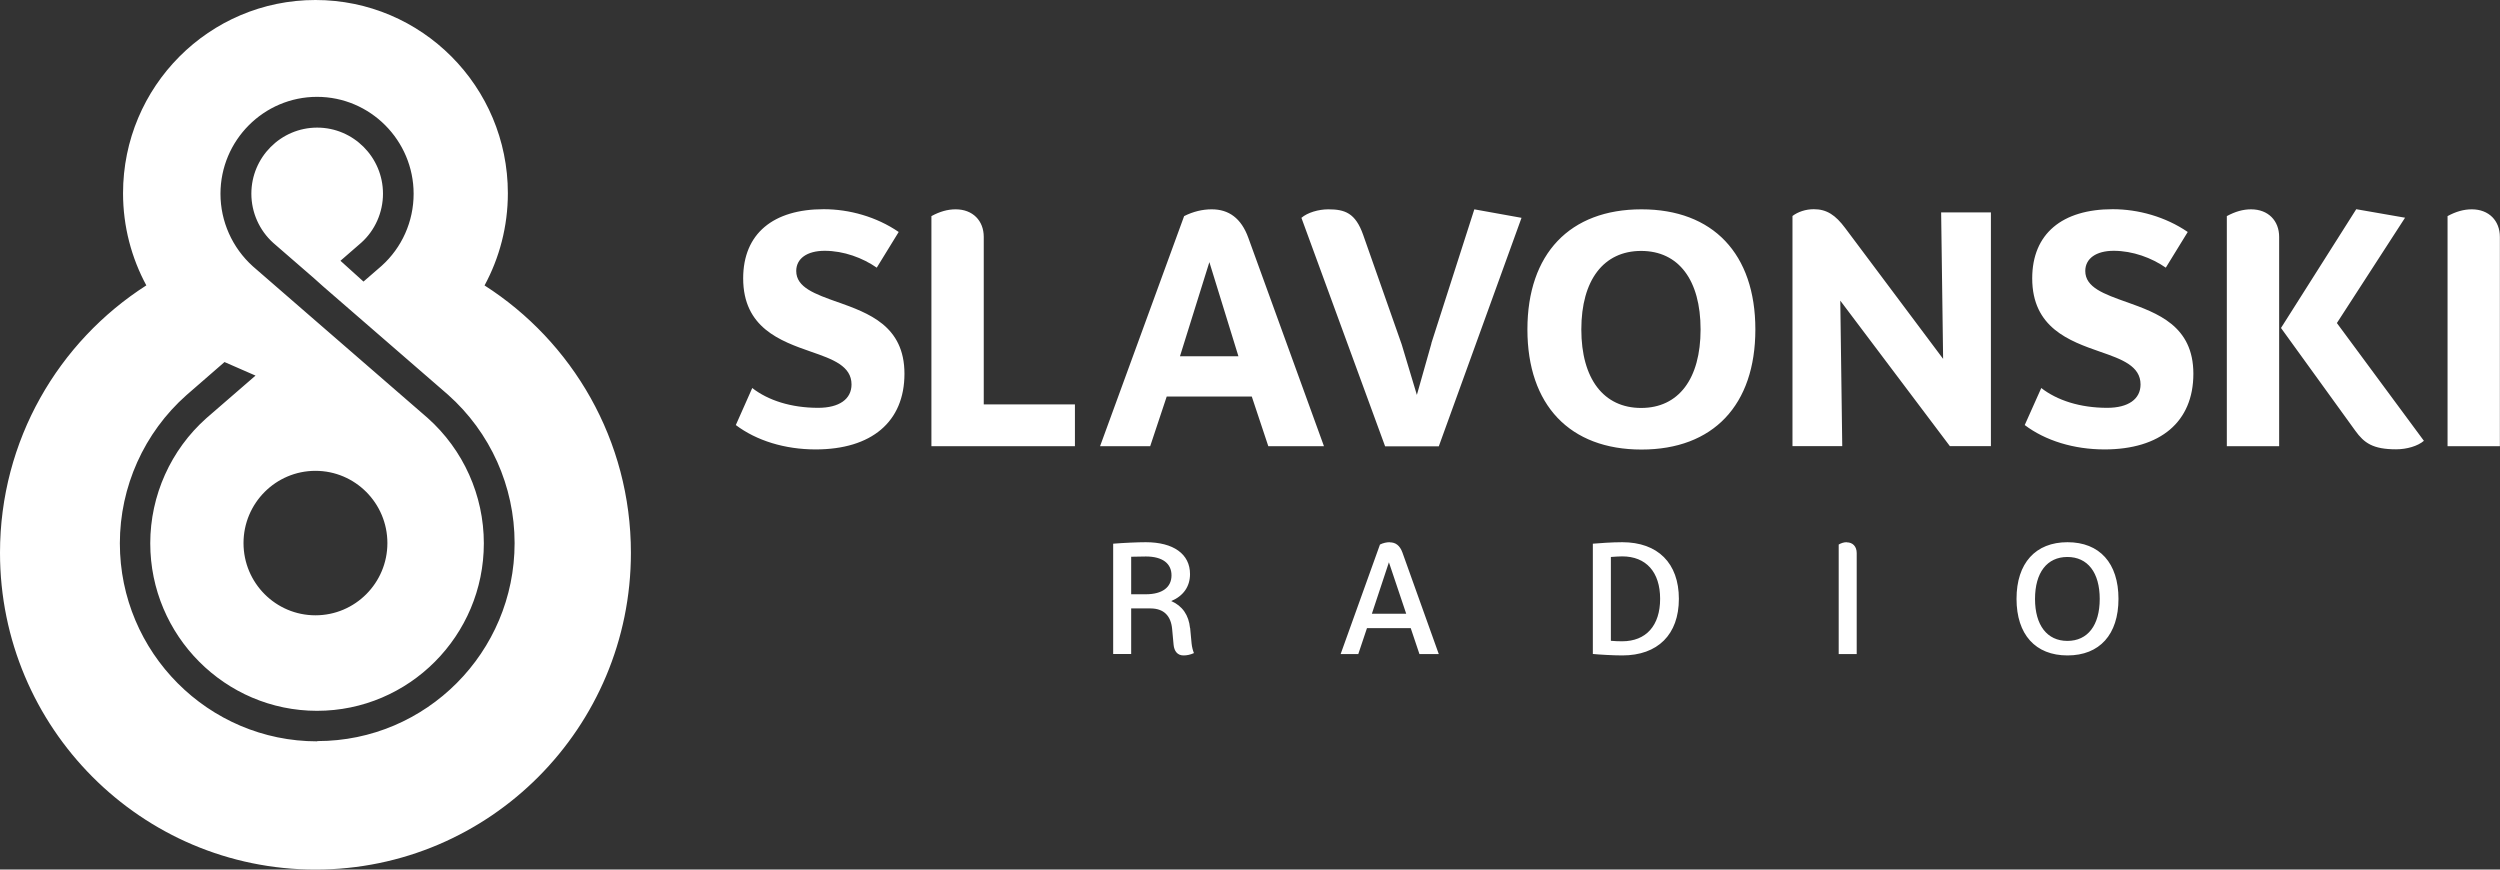 <svg width="138" height="48" viewBox="0 0 138 48" fill="none" xmlns="http://www.w3.org/2000/svg">
<rect x="0" y="0" width="138" height="48" fill="#333333" stroke="none"/>
<path fill-rule="evenodd" clip-rule="evenodd" d="M65.689 34.665C65.621 33.965 65.276 33.449 64.653 33.178C65.316 32.899 65.689 32.383 65.689 31.69C65.689 30.582 64.775 29.93 63.246 29.93C62.807 29.93 62.035 29.964 61.447 30.012V36.099H62.441V33.585H63.503C64.248 33.585 64.633 33.999 64.701 34.713L64.782 35.589C64.816 35.949 64.999 36.18 65.33 36.18C65.526 36.18 65.709 36.139 65.905 36.051C65.844 35.901 65.797 35.718 65.776 35.521L65.695 34.658L65.689 34.665ZM63.24 32.804H62.441V30.732C62.725 30.725 63.003 30.718 63.253 30.718C64.173 30.718 64.667 31.106 64.667 31.758C64.667 32.41 64.173 32.804 63.246 32.804H63.24ZM76.716 29.93C76.54 29.93 76.35 29.971 76.174 30.059L74.003 36.105H74.977L75.457 34.672H77.872L78.353 36.105H79.421L77.412 30.494C77.27 30.107 77.034 29.937 76.716 29.937V29.93ZM75.728 33.877L76.668 31.038L77.622 33.877H75.728ZM101.942 29.93C101.794 29.93 101.645 29.971 101.496 30.059V36.105H102.49V30.528C102.49 30.168 102.274 29.937 101.942 29.937V29.93ZM89.549 29.93C88.96 29.93 88.263 29.985 87.925 30.012V36.099C88.25 36.133 89.055 36.18 89.549 36.18C91.511 36.18 92.674 35.025 92.674 33.055C92.674 31.085 91.511 29.93 89.549 29.93ZM89.542 35.399C89.359 35.399 89.116 35.392 88.92 35.372V30.745C89.116 30.732 89.366 30.712 89.542 30.712C90.868 30.712 91.639 31.581 91.639 33.055C91.639 34.529 90.868 35.399 89.542 35.399ZM114.126 29.93C112.361 29.93 111.312 31.085 111.312 33.055C111.312 35.025 112.354 36.18 114.126 36.18C115.899 36.18 116.94 35.025 116.94 33.055C116.94 31.085 115.899 29.93 114.126 29.93ZM114.119 35.378C113.003 35.378 112.333 34.516 112.333 33.062C112.333 31.608 112.996 30.745 114.119 30.745C115.242 30.745 115.905 31.608 115.905 33.062C115.905 34.516 115.242 35.378 114.119 35.378ZM124.26 11.555C123.814 11.555 123.388 11.677 122.921 11.929V24.632H125.809V13.077C125.809 12.18 125.201 11.555 124.26 11.555ZM46.239 16.677C44.987 16.229 43.952 15.869 43.952 14.958C43.952 14.279 44.541 13.844 45.522 13.844C46.577 13.844 47.626 14.238 48.397 14.775L49.608 12.805C48.377 11.963 46.882 11.548 45.468 11.548C42.687 11.548 41.023 12.893 41.023 15.366C41.023 18.09 43.073 18.824 44.771 19.415C45.968 19.829 47.004 20.203 47.004 21.222C47.004 22.03 46.327 22.512 45.163 22.512C43.662 22.512 42.397 22.098 41.524 21.419L40.617 23.463C41.761 24.326 43.33 24.808 45.021 24.808C48.106 24.808 49.926 23.287 49.926 20.631C49.926 17.974 47.93 17.282 46.232 16.67L46.239 16.677ZM136.444 11.555C135.998 11.555 135.571 11.677 135.105 11.929V24.632H137.993V13.077C137.993 12.18 137.384 11.555 136.444 11.555ZM132.757 12.017L130.065 11.548L125.911 18.104L130.017 23.783C130.498 24.448 130.978 24.802 132.263 24.802C132.852 24.802 133.461 24.625 133.799 24.333L128.996 17.832L132.764 12.01L132.757 12.017ZM54.303 13.077C54.303 12.18 53.694 11.555 52.754 11.555C52.307 11.555 51.881 11.677 51.414 11.929V24.632H59.336V22.322H54.303V13.077ZM90.611 11.555C86.653 11.555 84.313 14.007 84.313 18.185C84.313 22.363 86.653 24.815 90.611 24.815C94.569 24.815 96.896 22.363 96.896 18.185C96.896 14.007 94.555 11.555 90.611 11.555ZM90.591 22.519C88.52 22.519 87.289 20.909 87.289 18.185C87.289 15.461 88.52 13.851 90.591 13.851C92.661 13.851 93.872 15.461 93.872 18.185C93.872 20.909 92.661 22.519 90.591 22.519ZM117.394 16.677C116.142 16.229 115.107 15.869 115.107 14.958C115.107 14.279 115.696 13.844 116.677 13.844C117.732 13.844 118.781 14.238 119.552 14.775L120.763 12.805C119.531 11.963 118.03 11.548 116.622 11.548C113.842 11.548 112.178 12.893 112.178 15.366C112.178 18.09 114.228 18.824 115.926 19.415C117.123 19.829 118.158 20.203 118.158 21.222C118.158 22.03 117.482 22.512 116.318 22.512C114.816 22.512 113.551 22.098 112.678 21.419L111.765 23.463C112.908 24.326 114.478 24.808 116.169 24.808C119.254 24.808 121.074 23.287 121.074 20.631C121.074 17.974 119.078 17.282 117.38 16.67L117.394 16.677ZM79.016 18.953L78.211 21.799L77.372 19.007L75.248 12.968C74.821 11.752 74.233 11.555 73.32 11.555C72.785 11.555 72.176 11.732 71.838 12.024L76.459 24.639H79.421L83.988 12.024L81.383 11.555L79.009 18.953H79.016ZM66.879 11.555C66.379 11.555 65.864 11.677 65.364 11.929L60.723 24.632H63.49L64.403 21.887H69.098L70.011 24.632H73.083L68.909 13.131C68.516 12.037 67.82 11.555 66.893 11.555H66.879ZM65.134 19.666L66.757 14.469L68.361 19.666H65.134ZM107.26 19.809L101.854 12.588C101.32 11.874 100.84 11.548 100.123 11.548C99.676 11.548 99.25 11.691 98.945 11.922V24.625H101.692L101.584 16.596L107.632 24.625H109.898V11.725H107.151L107.26 19.809ZM26.749 15.753C27.567 14.238 28.034 12.506 28.034 10.665C28.034 4.776 23.279 0 17.413 0C11.548 0 6.792 4.776 6.792 10.665C6.792 12.506 7.259 14.238 8.077 15.753C3.227 18.858 0 24.306 0 30.515C0 40.174 7.8 48 17.413 48C27.026 48 34.826 40.168 34.826 30.515C34.826 24.306 31.599 18.858 26.742 15.753H26.749ZM17.508 40.922C11.501 40.922 6.616 36.017 6.616 29.991C6.616 26.867 7.956 23.884 10.29 21.813L12.393 19.985L14.105 20.733L11.392 23.083C9.43 24.829 8.294 27.349 8.294 29.991C8.294 35.086 12.427 39.237 17.501 39.237C22.575 39.237 26.708 35.093 26.708 29.991C26.708 27.349 25.579 24.829 23.603 23.069L17.501 17.777L13.956 14.7C12.82 13.675 12.17 12.221 12.17 10.699C12.17 7.744 14.565 5.346 17.501 5.346C20.437 5.346 22.832 7.751 22.832 10.699C22.832 12.221 22.189 13.668 21.06 14.68L20.065 15.543L18.793 14.395L19.943 13.396C20.701 12.717 21.141 11.725 21.141 10.692C21.141 8.682 19.51 7.044 17.508 7.044C15.505 7.044 13.875 8.682 13.875 10.692C13.875 11.725 14.315 12.717 15.086 13.41L17.325 15.352L17.833 15.807L24.726 21.785C27.067 23.864 28.406 26.846 28.406 29.978C28.406 36.01 23.522 40.908 17.521 40.908L17.508 40.922ZM17.413 25.99C19.605 25.99 21.384 27.777 21.384 29.978C21.384 32.179 19.605 33.965 17.413 33.965C15.221 33.965 13.442 32.179 13.442 29.978C13.442 27.777 15.221 25.99 17.413 25.99Z" fill="white"/>
</svg>
